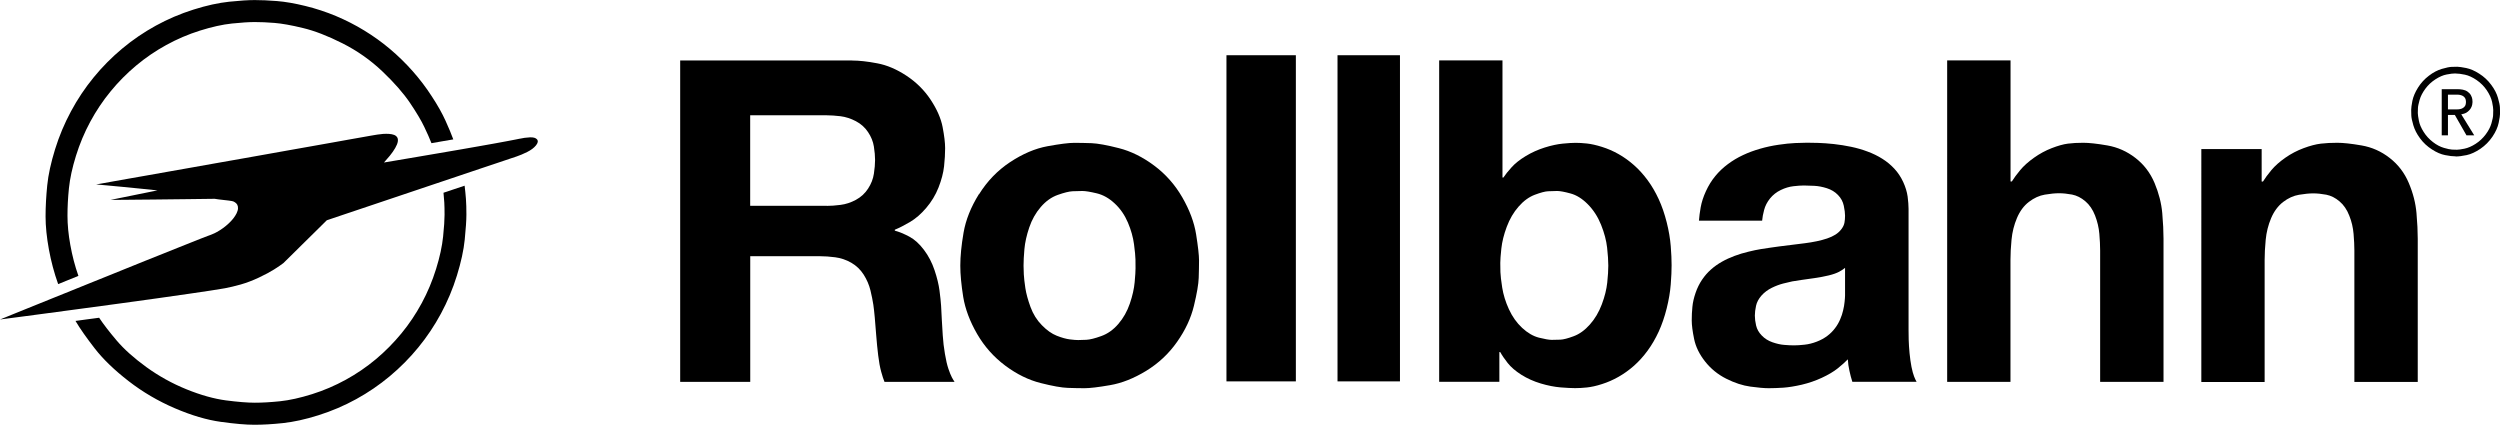 <?xml version="1.0" encoding="UTF-8"?><svg id="_レイヤー_2" xmlns="http://www.w3.org/2000/svg" viewBox="0 0 377.51 64.14"><defs><style>.cls-1{stroke-width:0px;}</style></defs><g id="_レイヤー_1-2"><path class="cls-1" d="m369.65,16.54v-2.25h1.24c.09,0,.21,0,.34.01.14,0,.29.04.45.09.16.05.3.13.41.24.12.11.19.24.23.38.03.14.05.27.05.39s-.02.25-.05.39c-.03.14-.11.27-.23.38-.11.11-.25.19-.41.25-.16.05-.31.08-.45.09-.14,0-.25.01-.34.01h-1.24Zm-.94-3.08v6.98h.94v-3.08h1.04l1.76,3.08h1.17l-1.96-3.18c.13-.02.28-.05.46-.11.18-.05.36-.15.54-.3s.33-.31.44-.5c.11-.19.18-.37.21-.53.03-.16.05-.3.05-.41s-.01-.25-.03-.42c-.02-.17-.09-.37-.2-.58-.11-.22-.28-.4-.5-.56-.22-.16-.47-.26-.74-.31-.27-.05-.52-.07-.74-.07h-2.44"/><path class="cls-1" d="m370.8,11.1c.39,0,.87.06,1.42.18.56.12,1.14.39,1.76.81.61.42,1.13.94,1.54,1.55.41.62.68,1.21.8,1.77.12.56.17.97.17,1.21s0,.49-.02.76c0,.27-.1.68-.25,1.24-.16.56-.45,1.12-.87,1.68-.42.56-.93,1.04-1.52,1.42-.59.38-1.15.62-1.68.73-.53.11-.91.16-1.14.16s-.47,0-.74-.02c-.27-.01-.68-.1-1.23-.26-.55-.16-1.11-.45-1.66-.88-.56-.43-1.03-.94-1.4-1.53-.38-.6-.62-1.16-.72-1.7-.1-.54-.16-.92-.16-1.15s0-.47.02-.74c0-.26.1-.68.25-1.24.16-.56.45-1.12.87-1.69.42-.57.93-1.04,1.52-1.42.59-.38,1.15-.63,1.69-.73.54-.11.99-.16,1.36-.16Zm0,12.53c.46,0,1.02-.07,1.68-.21.65-.14,1.34-.46,2.07-.95.72-.49,1.33-1.11,1.82-1.83.49-.73.8-1.42.94-2.09.14-.66.21-1.14.21-1.42s0-.58-.02-.9c-.01-.32-.11-.8-.3-1.46-.19-.66-.53-1.32-1.03-1.98-.49-.66-1.09-1.22-1.79-1.66-.69-.45-1.36-.73-1.98-.86-.62-.12-1.07-.19-1.34-.19s-.55,0-.87.02c-.31.01-.8.11-1.45.3-.65.19-1.31.53-1.96,1.03-.66.5-1.21,1.1-1.65,1.8-.44.7-.72,1.37-.85,2-.12.63-.18,1.08-.18,1.35s0,.56.02.87c.01.31.11.8.3,1.45s.52,1.32,1.02,1.99c.49.67,1.09,1.22,1.79,1.67.69.45,1.36.74,1.99.86.63.13,1.16.19,1.6.19"/><path class="cls-1" d="m278.61,40.46v3.6c0,.13,0,.32,0,.56,0,.24-.03.56-.07.97-.04.41-.11.83-.22,1.28-.1.45-.25.9-.45,1.36-.19.45-.44.89-.76,1.31-.31.42-.69.81-1.15,1.16s-.99.65-1.62.89c-.62.24-1.25.4-1.86.46-.62.07-1.14.1-1.57.1s-.92-.02-1.48-.07c-.56-.04-1.16-.18-1.79-.4s-1.17-.56-1.61-1.02c-.44-.45-.72-.95-.85-1.5-.13-.55-.19-1.05-.19-1.5s.06-.94.18-1.49c.12-.55.4-1.06.82-1.54.43-.48.95-.87,1.56-1.17.61-.3,1.19-.51,1.73-.65.54-.14.99-.24,1.36-.32.37-.07.84-.14,1.41-.22.57-.08,1.23-.18,1.98-.28.75-.11,1.45-.24,2.11-.4.66-.16,1.19-.35,1.57-.55.38-.21.67-.4.88-.58Zm-22.09-7.14h9.57c.04-.48.14-1.02.3-1.62.16-.61.45-1.18.89-1.73.44-.54.98-.97,1.63-1.28.64-.31,1.28-.5,1.9-.57.62-.07,1.15-.11,1.59-.11s.96.02,1.56.05c.6.03,1.24.15,1.9.36s1.23.55,1.68,1.02c.46.47.75,1.01.88,1.63.13.62.19,1.11.19,1.5s-.03.73-.09,1.06c-.06.32-.21.64-.45.96s-.54.6-.9.83c-.37.23-.79.43-1.27.59-.48.16-1,.3-1.57.42s-1.17.22-1.81.3c-.64.09-1.31.17-2,.25-.69.08-1.31.16-1.85.23-.54.07-1,.13-1.36.19-.37.05-.83.12-1.39.21-.55.09-1.19.22-1.91.4-.72.17-1.41.38-2.08.63-.67.25-1.31.54-1.91.88-.6.34-1.16.73-1.66,1.18-.51.45-.96.97-1.35,1.55-.39.58-.72,1.24-.97,1.97-.25.73-.42,1.43-.48,2.11-.07.68-.1,1.36-.1,2.06s.12,1.63.36,2.8c.24,1.17.79,2.3,1.65,3.39.86,1.09,1.92,1.96,3.19,2.6,1.27.64,2.49,1.04,3.66,1.2,1.17.16,2.09.24,2.77.24s1.42-.03,2.22-.08c.8-.06,1.73-.21,2.77-.45,1.05-.25,2.05-.59,3.02-1.04.97-.45,1.77-.92,2.41-1.43.63-.51,1.14-.96,1.52-1.36.03.58.11,1.15.24,1.72.12.57.27,1.13.44,1.67h9.7c-.11-.18-.23-.44-.37-.79-.14-.35-.27-.84-.4-1.47-.12-.63-.22-1.32-.29-2.06-.07-.74-.11-1.41-.13-2.01-.02-.6-.02-1.09-.02-1.49v-18.29c0-.53-.05-1.15-.14-1.86-.1-.71-.32-1.44-.67-2.2-.35-.75-.79-1.42-1.33-2-.54-.58-1.14-1.08-1.83-1.51-.68-.43-1.42-.79-2.21-1.08-.79-.3-1.62-.54-2.48-.72-.86-.18-1.74-.32-2.63-.42-.89-.09-1.67-.15-2.34-.17-.67-.02-1.23-.03-1.69-.03s-1.06.02-1.79.05c-.73.03-1.58.12-2.53.26-.96.14-1.88.34-2.78.6-.9.26-1.76.57-2.58.96-.82.38-1.58.84-2.28,1.36-.7.52-1.34,1.12-1.9,1.8-.56.68-1.03,1.44-1.42,2.29-.39.85-.65,1.66-.79,2.43-.14.77-.22,1.44-.26,2.01"/><path class="cls-1" d="m241.77,33.95c.49,1.22.79,2.37.91,3.44.12,1.08.18,1.98.18,2.72,0,.7-.05,1.55-.16,2.57-.11,1.02-.38,2.11-.82,3.28-.44,1.17-1.04,2.19-1.8,3.04-.76.86-1.58,1.45-2.45,1.77-.88.33-1.55.5-2.01.52-.46.02-.9.03-1.3.03s-1.04-.11-1.92-.33c-.87-.22-1.72-.71-2.55-1.48-.83-.77-1.49-1.71-2-2.82-.51-1.11-.84-2.2-1.01-3.26-.17-1.06-.25-1.85-.27-2.34-.01-.5-.02-.96-.02-1.39s.05-1.15.16-2.17c.11-1.02.38-2.12.82-3.29s1.03-2.19,1.79-3.05c.75-.86,1.57-1.45,2.44-1.78.88-.33,1.55-.51,2.02-.53.47-.02.92-.04,1.35-.04s1.1.12,2.01.37c.91.24,1.79.79,2.63,1.64.84.85,1.51,1.88,2,3.1Zm-14.88-24.83h-9.57v48.53h9.09v-4.49h.13c.26.48.64,1.04,1.13,1.66.49.62,1.18,1.21,2.06,1.77.89.56,1.87,1,2.94,1.32,1.07.32,2.07.51,2.99.59.92.07,1.64.11,2.18.11s1.13-.03,1.79-.1c.65-.07,1.41-.23,2.27-.51.86-.27,1.7-.64,2.51-1.1.81-.46,1.59-1.02,2.33-1.67.74-.66,1.42-1.41,2.05-2.27.63-.86,1.19-1.82,1.68-2.88.49-1.07.89-2.24,1.21-3.52.32-1.28.52-2.48.61-3.61.09-1.13.13-2.09.13-2.9s-.04-1.77-.13-2.89c-.09-1.12-.29-2.32-.61-3.59-.32-1.27-.72-2.44-1.21-3.5-.49-1.06-1.05-2.02-1.68-2.87-.63-.85-1.31-1.61-2.05-2.26-.74-.65-1.51-1.21-2.33-1.67-.81-.46-1.65-.82-2.51-1.09-.86-.27-1.62-.44-2.27-.51-.66-.07-1.23-.1-1.71-.1s-1.13.04-1.94.12c-.81.08-1.71.27-2.73.59-1.01.32-1.97.75-2.86,1.29-.89.54-1.6,1.1-2.13,1.69-.53.58-.94,1.1-1.24,1.55h-.14V9.13"/><path class="cls-1" d="m124.86,31.08h-11.58v-13.67h11.58c.59,0,1.28.05,2.06.14.78.1,1.56.35,2.32.75.76.4,1.38.95,1.84,1.65.47.7.76,1.42.88,2.18.12.76.18,1.43.18,2.03s-.06,1.29-.18,2.08c-.12.79-.41,1.53-.88,2.25-.47.72-1.08,1.28-1.84,1.69-.76.41-1.53.66-2.32.76-.78.1-1.47.15-2.06.15Zm3.78-21.95h-25.93v48.53h10.58v-18.97h10.57c.67,0,1.42.05,2.26.16.84.11,1.65.38,2.42.82.77.44,1.39,1.04,1.88,1.8.48.76.82,1.55,1.02,2.37.2.82.34,1.55.44,2.19.07.48.14,1.11.21,1.87.07.76.15,1.66.22,2.71.08,1.04.18,2.06.3,3.05.12.99.27,1.81.45,2.46.18.65.34,1.16.5,1.54h10.58c-.12-.17-.25-.4-.41-.69-.15-.29-.33-.72-.52-1.29-.19-.57-.37-1.32-.52-2.24-.16-.92-.27-1.86-.33-2.8-.06-.94-.11-1.72-.14-2.32-.03-.61-.05-1.07-.07-1.38-.02-.32-.03-.57-.04-.76-.04-.61-.12-1.38-.24-2.3-.12-.92-.37-1.95-.75-3.08-.38-1.13-.91-2.16-1.6-3.07-.68-.91-1.43-1.58-2.23-2.01-.8-.42-1.53-.72-2.17-.89v-.14c.66-.27,1.43-.66,2.28-1.16s1.68-1.21,2.46-2.13c.79-.92,1.41-1.94,1.86-3.08.45-1.14.73-2.21.84-3.21.11-1,.16-1.91.16-2.73s-.13-1.88-.38-3.19c-.25-1.31-.85-2.68-1.8-4.12-.95-1.44-2.17-2.65-3.65-3.63-1.49-.98-2.96-1.61-4.43-1.88-1.46-.28-2.73-.42-3.81-.42"/><path class="cls-1" d="m154.83,43.48c-.13-.85-.2-1.53-.23-2.05-.02-.52-.04-.96-.04-1.31,0-.67.04-1.5.13-2.5.09-1,.33-2.09.73-3.27.4-1.18.98-2.21,1.74-3.09.76-.88,1.61-1.49,2.57-1.83s1.69-.52,2.22-.55c.53-.02,1.02-.04,1.49-.04s1.19.12,2.16.35c.97.23,1.88.74,2.73,1.54.85.79,1.51,1.75,1.99,2.88.48,1.13.78,2.22.92,3.27.14,1.05.21,1.82.22,2.3,0,.48.01.92.01,1.33s-.04,1.1-.13,2.09c-.09.99-.33,2.07-.73,3.24-.4,1.17-.98,2.2-1.74,3.08-.76.88-1.62,1.49-2.58,1.83-.96.35-1.71.53-2.24.56-.54.03-.95.04-1.24.04s-.71-.03-1.26-.1c-.55-.07-1.21-.25-1.97-.55-.76-.3-1.51-.83-2.26-1.6-.75-.76-1.32-1.68-1.71-2.74-.39-1.07-.65-2.02-.78-2.87Zm-7.01-14.16c-1.22,1.96-1.99,3.9-2.32,5.82-.33,1.92-.49,3.57-.49,4.98,0,1.32.15,2.9.44,4.72.3,1.82,1,3.68,2.1,5.59,1.11,1.91,2.53,3.5,4.26,4.79,1.73,1.29,3.51,2.16,5.33,2.62,1.82.46,3.18.7,4.09.73.9.03,1.75.05,2.54.05s2.07-.15,3.85-.46c1.78-.3,3.6-1.03,5.46-2.16,1.86-1.14,3.41-2.59,4.66-4.37,1.25-1.77,2.1-3.59,2.55-5.46.45-1.86.69-3.27.72-4.2.03-.94.05-1.81.05-2.62s-.15-2.13-.44-3.95c-.29-1.83-.99-3.69-2.09-5.6-1.1-1.91-2.52-3.51-4.25-4.8-1.73-1.29-3.51-2.17-5.33-2.63-1.83-.47-3.2-.71-4.12-.75-.92-.03-1.79-.05-2.62-.05s-2.17.17-4.03.51c-1.86.34-3.74,1.14-5.65,2.4-1.9,1.26-3.46,2.88-4.68,4.84"/><rect class="cls-1" x="185.2" y="8.34" width="10.48" height="49.25"/><rect class="cls-1" x="201.97" y="8.34" width="9.43" height="49.25"/><path class="cls-1" d="m294.04,9.12h9.56v18.28h.2c.3-.49.72-1.06,1.25-1.7.53-.64,1.23-1.27,2.09-1.88.86-.61,1.75-1.09,2.68-1.45.93-.36,1.74-.59,2.44-.68.69-.09,1.47-.13,2.33-.13s2.07.13,3.62.4c1.56.27,2.97.9,4.25,1.89,1.28.99,2.24,2.25,2.89,3.79.64,1.53,1.03,3.05,1.16,4.54.13,1.49.19,2.78.19,3.87v21.61h-9.57v-19.85c0-.72-.04-1.55-.12-2.5-.08-.95-.3-1.87-.65-2.77-.35-.9-.84-1.62-1.47-2.15-.63-.54-1.3-.87-2-1.01-.71-.13-1.36-.2-1.96-.2s-1.32.07-2.15.21c-.83.14-1.63.5-2.4,1.09-.77.59-1.37,1.4-1.81,2.44-.44,1.04-.71,2.12-.82,3.27-.11,1.14-.16,2.16-.16,3.05v18.42h-9.56V9.12Z"/><path class="cls-1" d="m332.43,22.51h9.09v4.9h.2c.3-.49.72-1.06,1.26-1.71.53-.64,1.24-1.27,2.11-1.88.87-.61,1.8-1.09,2.77-1.45.97-.36,1.84-.59,2.6-.68.76-.09,1.59-.13,2.48-.13s2.11.13,3.66.4c1.56.27,2.97.89,4.25,1.89,1.28.99,2.24,2.25,2.89,3.79.65,1.53,1.03,3.05,1.16,4.54s.19,2.78.19,3.87v21.62h-9.57v-19.85c0-.72-.04-1.55-.12-2.5-.08-.95-.29-1.87-.65-2.76-.35-.9-.84-1.62-1.47-2.15-.63-.54-1.3-.87-2-1.01-.71-.13-1.36-.2-1.96-.2s-1.32.07-2.16.21c-.83.14-1.63.5-2.4,1.09-.76.59-1.37,1.4-1.81,2.44-.44,1.04-.71,2.12-.82,3.27-.11,1.14-.16,2.16-.16,3.05v18.42h-9.56V22.51Z"/><path class="cls-1" d="m11.84,41.66c-.53-1.5-.93-3.06-1.22-4.66-.29-1.6-.43-3.07-.43-4.41s.07-2.73.22-4.18c.15-1.45.5-3.08,1.06-4.88s1.28-3.52,2.16-5.15c.88-1.63,1.9-3.16,3.07-4.58,1.16-1.42,2.45-2.72,3.86-3.9,1.41-1.18,2.92-2.21,4.54-3.1,1.62-.89,3.32-1.62,5.1-2.18,1.79-.56,3.4-.92,4.83-1.07,1.44-.15,2.59-.22,3.45-.22s1.85.04,2.96.13c1.11.09,2.54.34,4.3.77,1.76.42,3.75,1.19,5.97,2.31,2.22,1.12,4.23,2.53,6.02,4.23,1.79,1.7,3.18,3.29,4.17,4.75.99,1.47,1.71,2.68,2.17,3.65.46.96.82,1.78,1.08,2.45.55-.1,1.11-.19,1.66-.29.56-.1,1.1-.19,1.64-.28-.28-.77-.67-1.7-1.17-2.81-.5-1.11-1.19-2.34-2.07-3.68-.87-1.35-1.84-2.62-2.9-3.82-1.06-1.2-2.2-2.31-3.42-3.34-1.22-1.03-2.52-1.96-3.88-2.79-1.37-.84-2.79-1.56-4.28-2.19-1.49-.62-3.03-1.13-4.63-1.52-1.59-.39-3.02-.64-4.28-.74-1.26-.1-2.37-.15-3.35-.15s-2.26.08-3.87.25c-1.6.17-3.4.56-5.39,1.19-1.99.63-3.89,1.44-5.69,2.43-1.8.99-3.49,2.14-5.07,3.46-1.57,1.31-3.01,2.76-4.31,4.35-1.3,1.59-2.44,3.29-3.42,5.12-.98,1.82-1.79,3.74-2.41,5.75-.62,2.01-1.02,3.82-1.18,5.44-.16,1.62-.25,3.18-.25,4.68s.17,3.16.5,4.97c.33,1.81.8,3.56,1.4,5.25.49-.2,1-.4,1.51-.61.51-.21,1.03-.42,1.55-.63Z"/><path class="cls-1" d="m66.97,29.11c.05.49.09.98.12,1.47.03.49.04,1.11.04,1.86s-.07,1.84-.22,3.29c-.15,1.45-.5,3.08-1.06,4.88-.56,1.8-1.28,3.52-2.16,5.15-.88,1.63-1.9,3.16-3.07,4.58-1.17,1.42-2.45,2.72-3.86,3.9-1.41,1.18-2.92,2.21-4.54,3.1-1.62.89-3.32,1.62-5.1,2.18-1.79.56-3.4.92-4.83,1.07-1.44.15-2.71.22-3.82.22s-2.56-.12-4.35-.35c-1.79-.24-3.78-.79-5.95-1.67-2.17-.88-4.19-2-6.07-3.36-1.87-1.36-3.37-2.7-4.49-4.02-1.12-1.32-2-2.47-2.64-3.43-.61.08-1.21.16-1.81.24-.6.08-1.18.16-1.76.24.69,1.17,1.67,2.56,2.92,4.17,1.25,1.61,2.95,3.25,5.09,4.91,2.14,1.66,4.48,3.03,7,4.11,2.52,1.08,4.83,1.76,6.93,2.05,2.1.29,3.78.44,5.06.44s2.71-.08,4.31-.25c1.6-.17,3.4-.56,5.39-1.19,1.99-.63,3.89-1.44,5.69-2.43,1.8-.99,3.49-2.14,5.07-3.46,1.57-1.31,3.01-2.76,4.31-4.35,1.3-1.59,2.44-3.29,3.42-5.11.98-1.82,1.79-3.74,2.41-5.75.62-2.01,1.02-3.82,1.18-5.44s.25-2.87.25-3.77-.02-1.68-.07-2.35c-.05-.67-.12-1.34-.2-2-.51.17-1.03.34-1.56.52-.53.18-1.07.36-1.61.54Z"/><path class="cls-1" d="m78.44,20.95c-.12.03-.32.07-.59.12-.27.05-.69.14-1.25.24-.56.11-1.21.22-1.95.36-.74.13-1.54.28-2.42.43-.88.15-1.81.32-2.8.49-.99.17-2.02.35-3.09.53-1.07.18-2.16.37-3.28.56-1.12.19-2.1.36-2.95.5-.85.14-1.56.26-2.13.36.27-.3.57-.64.89-1.03.32-.39.59-.78.81-1.16.22-.38.35-.71.39-.97.04-.26.01-.48-.09-.64-.1-.16-.26-.29-.47-.37s-.46-.13-.74-.15c-.28-.02-.59-.02-.91,0-.32.03-.61.06-.86.1-.25.04-.45.07-.61.1-.08.02-.24.04-.47.08-.23.04-.62.11-1.18.21-.55.1-1.22.22-1.98.35-.77.14-1.62.29-2.56.46-.94.17-1.95.35-3.03.54s-2.21.39-3.39.6c-1.18.21-2.39.43-3.64.65-1.24.22-2.5.45-3.77.67-1.27.23-2.54.45-3.8.67-1.26.22-2.5.44-3.71.66-1.21.22-2.38.42-3.51.62s-2.2.39-3.21.57c-1.01.18-1.94.34-2.79.49-.85.15-1.6.28-2.25.4-.65.12-1.19.21-1.61.29-.42.07-.75.13-.97.17.41.03.96.08,1.66.15.7.06,1.55.14,2.56.24,1,.1,1.94.19,2.82.28.88.09,1.62.17,2.22.23-.16.03-.38.08-.65.13-.27.06-.6.12-.99.2-.38.08-.8.16-1.24.25-.44.09-.88.18-1.32.27-.44.09-.85.17-1.24.25-.38.08-.71.15-.99.2-.27.06-.49.1-.65.13.2,0,.49,0,.86,0,.37,0,.84,0,1.4-.01.56,0,1.2-.01,1.91-.02s1.48-.02,2.3-.02c.82,0,1.67-.02,2.56-.03.88,0,1.78-.02,2.69-.03.91-.01,1.69-.02,2.36-.03.66,0,1.21-.01,1.64-.02.14.02.32.05.53.08.22.03.47.06.76.09s.55.06.79.09c.24.03.42.05.53.08.11.03.19.05.24.07.13.06.26.15.39.26.13.12.22.28.26.48.04.21.03.43-.05.67-.07.24-.19.49-.36.75-.16.26-.37.52-.6.77-.24.26-.5.5-.79.74-.29.24-.59.46-.91.66-.32.2-.6.36-.84.47-.24.11-.44.19-.6.25-.08.03-.22.08-.41.15-.2.07-.52.2-.96.37-.44.17-.96.38-1.56.62-.6.24-1.26.5-1.98.79-.72.29-1.5.6-2.32.93-.82.33-1.68.67-2.58,1.03-.89.36-1.81.73-2.75,1.11-.94.38-1.89.76-2.84,1.15-.96.39-1.91.77-2.86,1.15-.95.38-1.88.76-2.79,1.13-.91.37-1.79.72-2.63,1.06-.85.34-1.64.67-2.4.97-.75.31-1.45.59-2.08.84-.63.26-1.2.48-1.68.68s-.89.36-1.2.49c-.31.13-.56.23-.72.29.17-.02.44-.06.83-.11.39-.05,1.08-.14,2.07-.27.99-.13,2.3-.3,3.92-.52,1.62-.22,3.39-.45,5.3-.71,1.91-.26,3.86-.52,5.85-.79s3.92-.54,5.79-.8c1.87-.26,3.48-.49,4.83-.69,1.35-.2,2.39-.35,3.11-.46.72-.11,1.24-.19,1.56-.25.31-.05.55-.09.72-.12.66-.12,1.44-.31,2.35-.56.91-.26,1.82-.61,2.76-1.05.93-.44,1.7-.85,2.3-1.23.6-.38,1.06-.7,1.39-.95.27-.27.65-.65,1.14-1.12.48-.48,1.08-1.07,1.78-1.76.71-.7,1.38-1.36,2.02-1.99.64-.63,1.18-1.16,1.62-1.6.68-.23,1.55-.52,2.61-.88,1.06-.36,2.34-.79,3.84-1.29,1.49-.5,2.99-1.01,4.49-1.51,1.5-.5,2.97-1,4.4-1.48,1.44-.48,2.81-.94,4.11-1.38,1.31-.44,2.51-.84,3.62-1.22,1.11-.37,2.08-.7,2.93-.98.84-.28,1.46-.49,1.84-.62.38-.13.65-.22.81-.27.5-.17,1.03-.39,1.61-.68.58-.29,1.02-.62,1.32-.99.3-.37.36-.67.17-.91-.19-.23-.56-.34-1.09-.31-.54.03-1.05.09-1.55.21Z"/></g></svg>